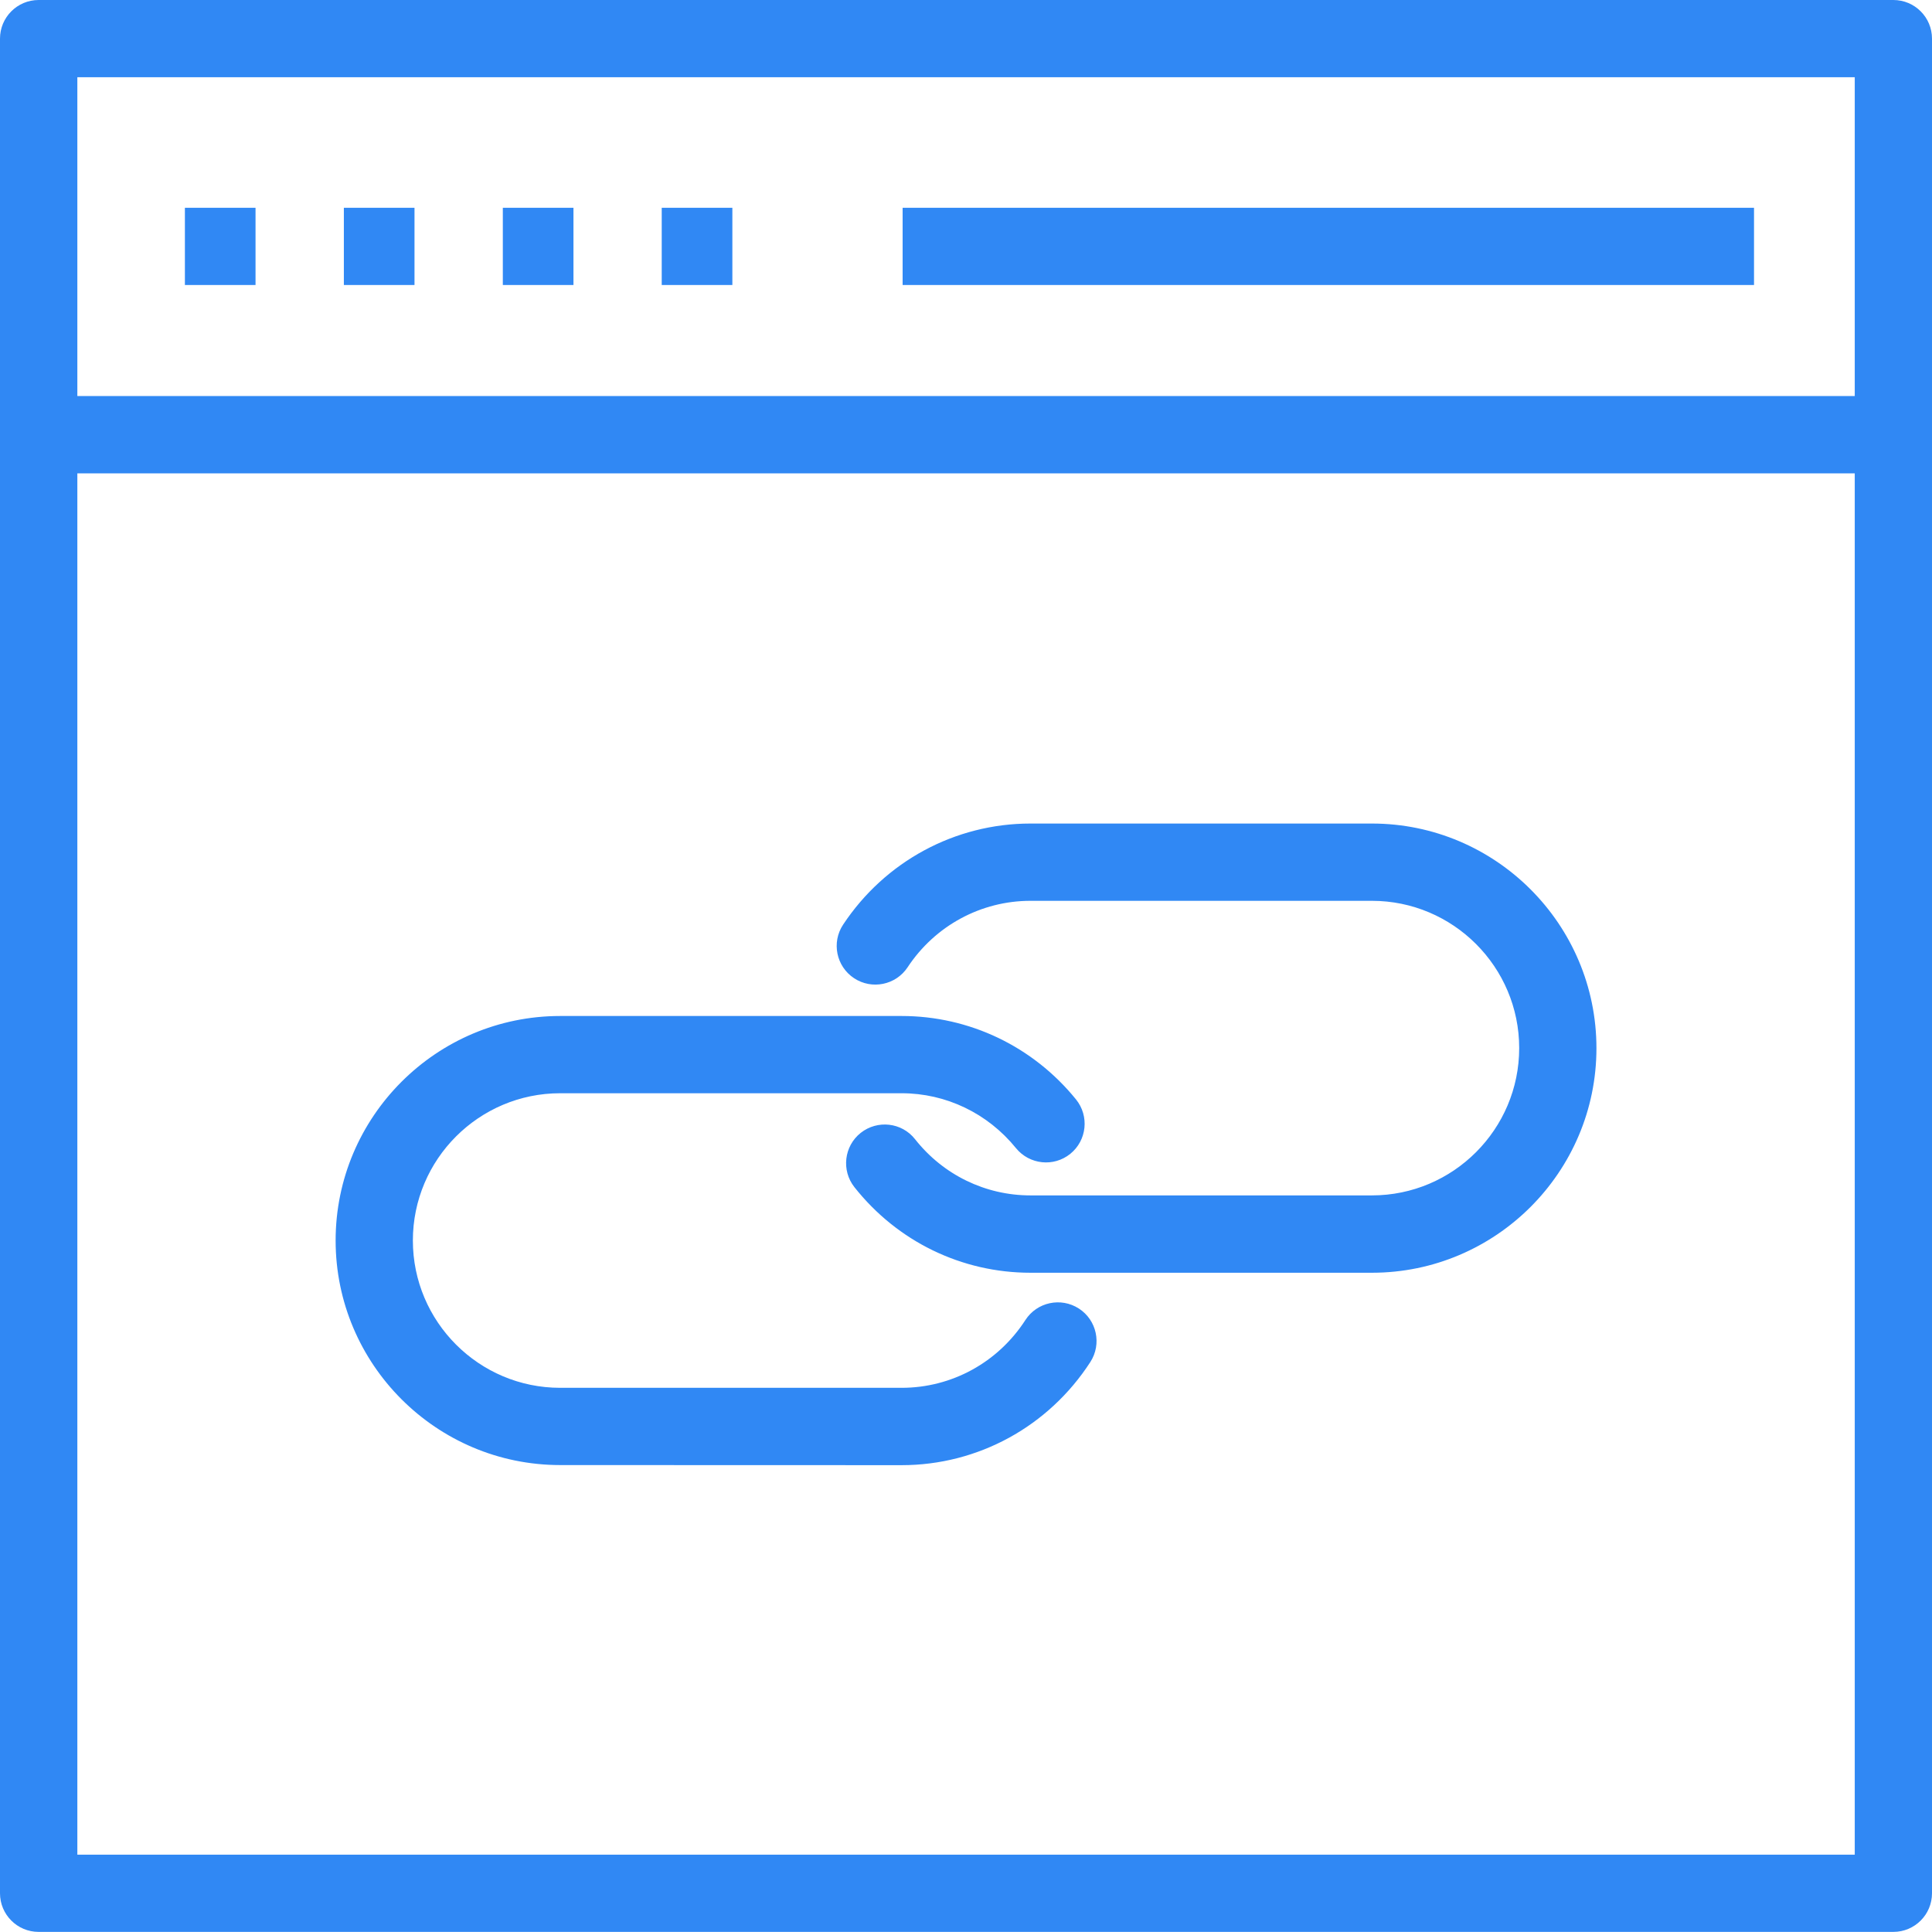 <svg width="57" height="57" viewBox="0 0 57 57" fill="none" xmlns="http://www.w3.org/2000/svg">
<path d="M55.86 0H1.14C0.51 0 0 0.51 0 1.14V55.857C0 56.487 0.51 56.997 1.14 56.997H55.86C56.49 56.997 57 56.487 57 55.857V1.14C57 0.51 56.49 0 55.86 0V0ZM54.721 2.279V11.684H2.282V2.279H54.721ZM2.282 54.718V13.966H54.721V54.718H2.282ZM51.749 8.409H26.63V6.13H51.749V8.409ZM21.607 8.409H19.523V6.13H21.607V8.409ZM16.919 8.409H14.835V6.13H16.919V8.409ZM12.229 8.409H10.145V6.13H12.229V8.409ZM7.539 8.409H5.455V6.13H7.539V8.409ZM32.169 40.183C30.936 42.087 28.855 43.227 26.6 43.227L16.527 43.224C12.874 43.224 9.902 40.252 9.902 36.599C9.902 32.947 12.874 29.975 16.527 29.975H26.6C28.6 29.975 30.477 30.872 31.746 32.437C32.142 32.926 32.067 33.645 31.578 34.041C31.089 34.437 30.372 34.362 29.974 33.873C29.14 32.845 27.91 32.254 26.6 32.254H16.527C14.13 32.254 12.181 34.203 12.181 36.599C12.181 38.995 14.13 40.945 16.527 40.945H26.6C28.078 40.945 29.443 40.198 30.253 38.944C30.594 38.417 31.299 38.264 31.83 38.606C32.358 38.947 32.511 39.652 32.169 40.183L32.169 40.183ZM47.1 30.925C47.1 34.578 44.128 37.55 40.476 37.55H30.402C28.372 37.55 26.477 36.629 25.208 35.025C24.818 34.53 24.902 33.813 25.394 33.423C25.889 33.033 26.606 33.114 26.996 33.609C27.829 34.665 29.074 35.268 30.402 35.268H40.476C42.872 35.268 44.821 33.318 44.821 30.922C44.821 28.526 42.872 26.577 40.476 26.577H30.402C28.945 26.577 27.589 27.308 26.777 28.538C26.429 29.063 25.721 29.207 25.196 28.859C24.671 28.511 24.527 27.803 24.875 27.279C26.111 25.413 28.177 24.297 30.402 24.297H40.475C44.128 24.297 47.1 27.27 47.1 30.925L47.1 30.925Z" fill="#3088F4"/>
</svg>
